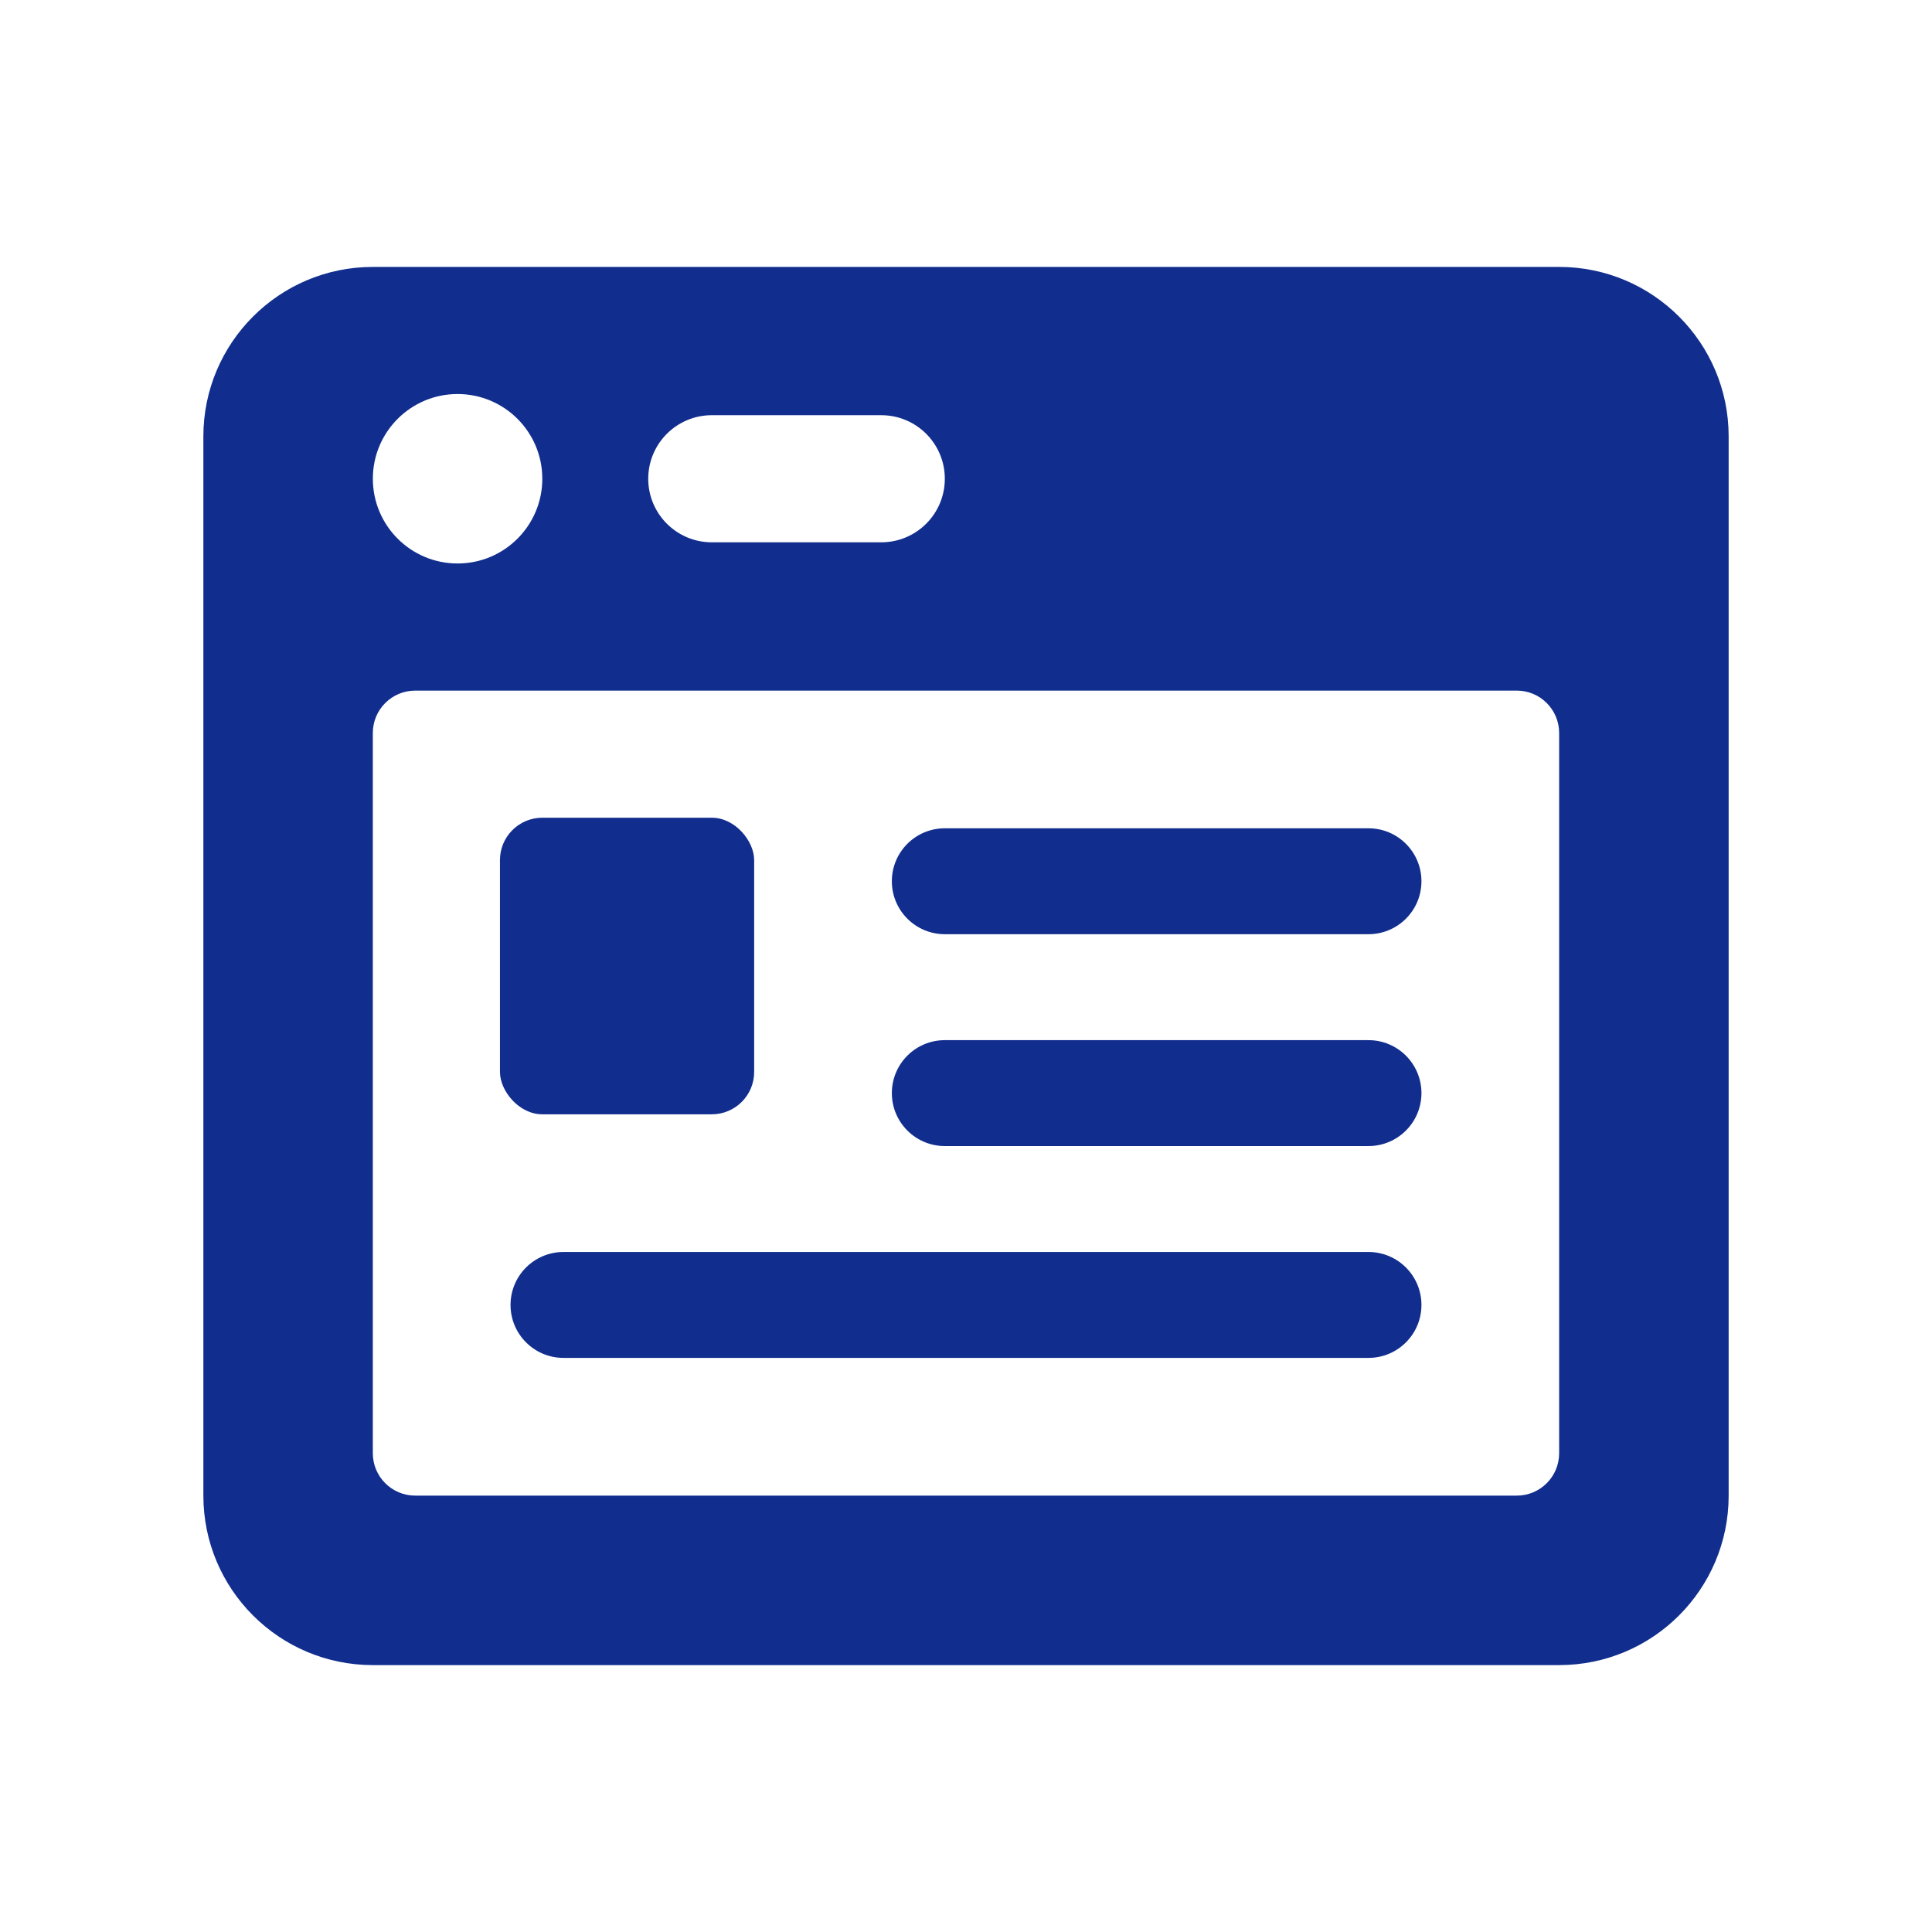 <?xml version="1.0" encoding="UTF-8"?>
<svg id="Layer_1" xmlns="http://www.w3.org/2000/svg" version="1.1" viewBox="0 0 76 76">
  <!-- Generator: Adobe Illustrator 29.2.1, SVG Export Plug-In . SVG Version: 2.1.0 Build 116)  -->
  <defs>
    <style>
      .st0 {
        fill: #112e8e;
      }

      .st1 {
        display: none;
      }
    </style>
  </defs>
  <g id="Layer_4" class="st1">
    <path class="st0" d="M19.9,16.8h31v-3.3c0-3.6-2.9-6.5-6.5-6.5h-26.2c-3.6,0-6.5,2.9-6.5,6.5v49c0,3.6,2.9,6.5,6.5,6.5h26.2c3.6,0,6.5-2.9,6.5-6.5v-8.2h-31c-.9,0-1.7-.7-1.7-1.7V18.5c0-.9.7-1.7,1.7-1.7ZM33,64.9h-3.3c-1.8,0-3.3-1.5-3.3-3.3h0c0-1.8,1.5-3.3,3.3-3.3h3.3c1.8,0,3.3,1.5,3.3,3.3h0c0,1.8-1.5,3.3-3.3,3.3Z"/>
    <path class="st0" d="M57.9,54c-1.6,0-2.9,1.3-2.9,2.9s1.3,2.9,2.9,2.9,2.9-1.3,2.9-2.9-1.3-2.9-2.9-2.9ZM39.8,41.7h19.1c1,0,1.9-.7,2-1.6l3.3-13.8c.3-1.3-.7-2.6-2-2.6h-26.9l-.5-1.9c-.3-1.5-1.6-2.5-3.1-2.5h-4.4c-1.1,0-2,.9-2,2s.9,2,2,2h3.6l4.7,18.2-1.8,5.6c-.2.7,0,1.3.3,1.9s1,.8,1.7.8h23.3c1.1,0,2-.9,2-2s-.9-2-2-2h-20.4l1.1-3.4v-.7h-.2.2ZM51,30.7c0-1.1.9-2,2-2s2,.9,2,2v4.9c0,1.1-.9,2-2,2s-2-.9-2-2v-4.9ZM42.9,30.7c0-1.1.9-2,2-2s2,.9,2,2v4.9c0,1.1-.9,2-2,2s-2-.9-2-2v-4.9Z"/>
  </g>
  <g>
    <rect class="st0" x="19.667" y="32.167" width="10" height="11.667" rx="1.667" ry="1.667"/>
    <path class="st0" d="M61.333,10.5H14.667c-3.682,0-6.667,2.985-6.667,6.667v41.667c0,3.682,2.985,6.667,6.667,6.667h46.667c3.682,0,6.667-2.985,6.667-6.667V17.167c0-3.682-2.985-6.667-6.667-6.667ZM28,16.333h6.667c1.38,0,2.5,1.119,2.5,2.5s-1.12,2.5-2.5,2.5h-6.667c-1.38,0-2.5-1.119-2.5-2.5s1.12-2.5,2.5-2.5ZM18,15.5c1.841,0,3.333,1.492,3.333,3.333s-1.492,3.333-3.333,3.333-3.333-1.492-3.333-3.333,1.492-3.333,3.333-3.333ZM61.333,57.167c0,.92-.746,1.667-1.667,1.667H16.333c-.92,0-1.667-.746-1.667-1.667v-28.333c0-.92.746-1.667,1.667-1.667h43.333c.92,0,1.667.746,1.667,1.667v28.333ZM53.833,32.583h-16.667c-1.151,0-2.083.933-2.083,2.083s.933,2.083,2.083,2.083h16.667c1.151,0,2.083-.933,2.083-2.083s-.933-2.083-2.083-2.083ZM53.833,40.917h-16.667c-1.151,0-2.083.933-2.083,2.083s.933,2.083,2.083,2.083h16.667c1.151,0,2.083-.933,2.083-2.083s-.933-2.083-2.083-2.083ZM53.833,49.25h-31.667c-1.151,0-2.083.933-2.083,2.083s.933,2.083,2.083,2.083h31.667c1.151,0,2.083-.933,2.083-2.083s-.933-2.083-2.083-2.083Z"/>
  </g>
</svg>